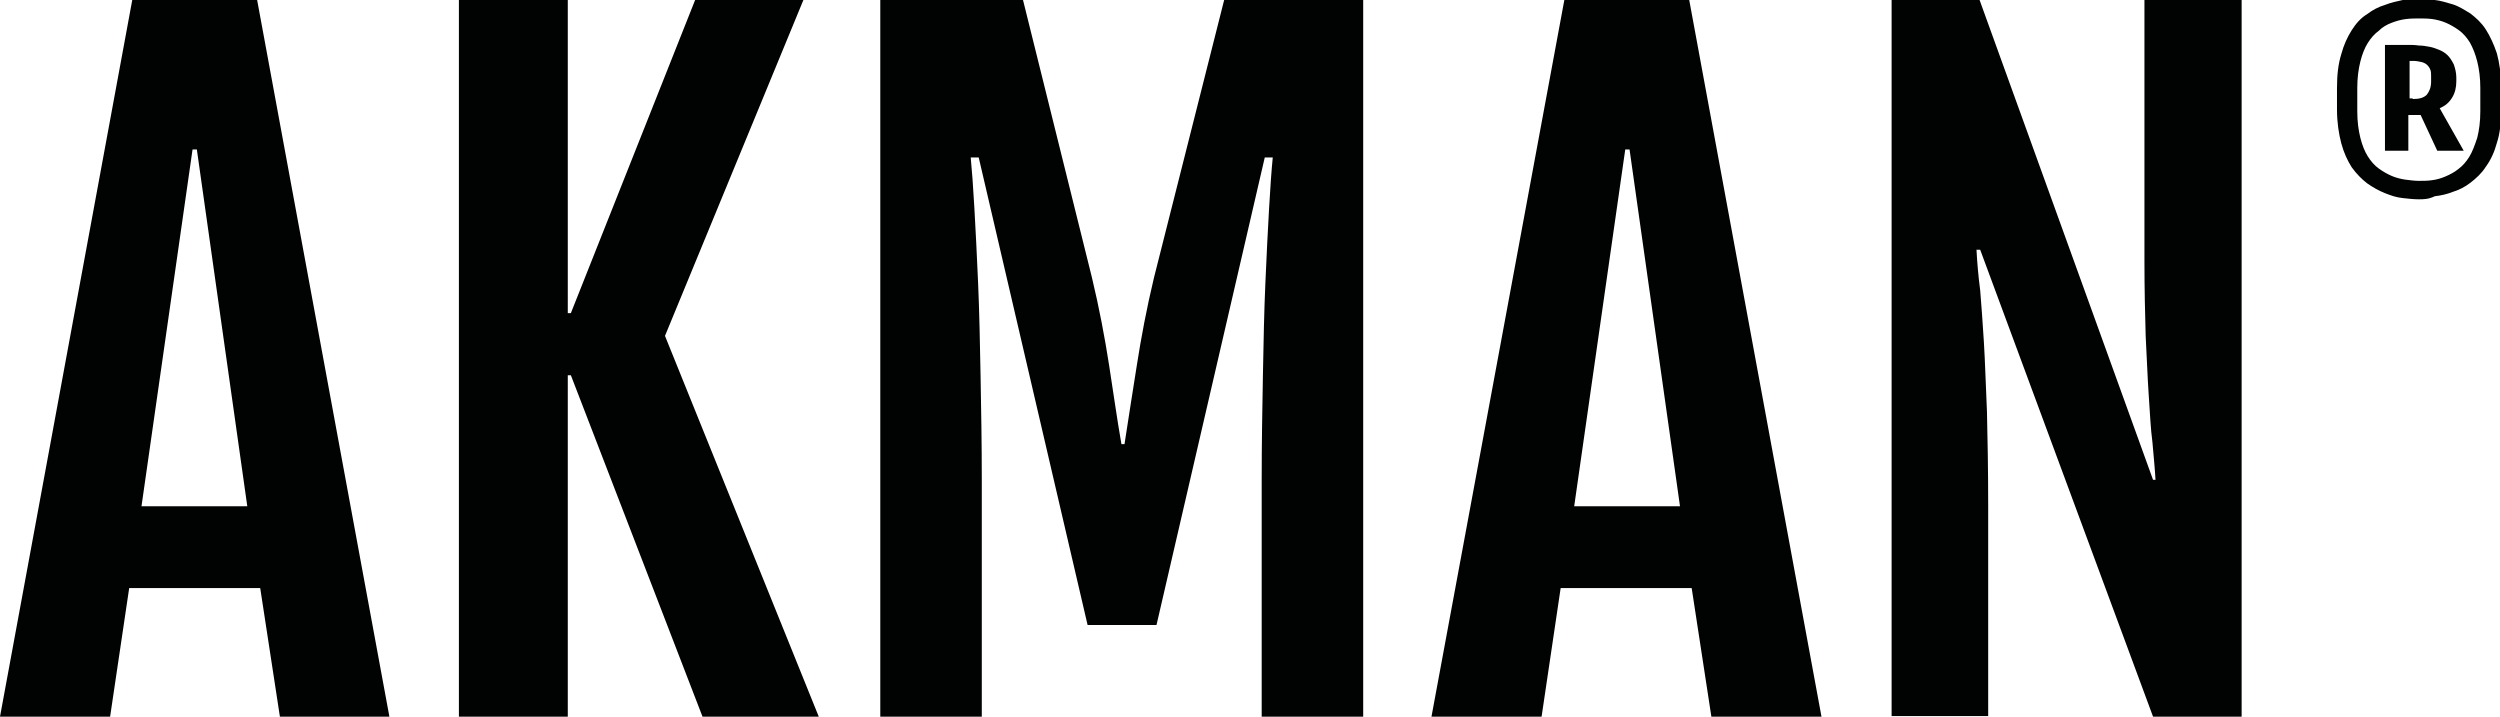 <?xml version="1.0" encoding="utf-8"?>
<!-- Generator: Adobe Illustrator 27.1.1, SVG Export Plug-In . SVG Version: 6.00 Build 0)  -->
<svg version="1.1" id="Livello_1" xmlns="http://www.w3.org/2000/svg" xmlns:xlink="http://www.w3.org/1999/xlink" x="0px" y="0px"
	 viewBox="0 0 406.4 116.5" style="enable-background:new 0 0 406.4 116.5;" xml:space="preserve">
<style type="text/css">
	.st0{fill:#010202;}
</style>
<g>
	<g>
		<path class="st0" d="M21.5,0h20.3l21.5,116.5H45.5l-3.2-20.9H21l-3.1,20.9H0L21.5,0z M40.2,82.3l-8.2-58h-0.7l-8.3,58H40.2z"/>
		<polygon class="st0" points="74.6,0 92.3,0 92.3,50.9 92.8,50.9 113,0 130.6,0 108.1,54.6 133.1,116.5 114.2,116.5 92.8,61 
			92.3,61 92.3,116.5 74.6,116.5 		"/>
		<g>
			<path class="st0" d="M143.2,0h23.1l11.2,45.1c1.2,5,2.1,9.8,2.8,14.3c0.7,4.5,1.3,8.8,2,12.8h0.5c0.6-4,1.3-8.3,2-12.8
				c0.7-4.5,1.6-9.3,2.8-14.3L199,0h22.6v116.5h-16.5V78c0-5.9,0.1-11.6,0.2-17c0.1-5.5,0.2-10.5,0.4-15c0.2-4.6,0.4-8.6,0.6-12.1
				c0.2-3.5,0.4-6.3,0.6-8.3h-1.3l-17.6,76h-11.2l-17.7-76h-1.3c0.2,2,0.4,4.8,0.6,8.3c0.2,3.5,0.4,7.5,0.6,12.1
				c0.2,4.6,0.3,9.6,0.4,15c0.1,5.5,0.2,11.1,0.2,17v38.5h-16.5V0z"/>
			<path class="st0" d="M254.3,0h20.3l21.5,116.5h-17.9l-3.2-20.9h-21.3l-3.1,20.9h-17.9L254.3,0z M273.1,82.3l-8.2-58h-0.7l-8.3,58
				H273.1z"/>
			<path class="st0" d="M307.5,0h14.3L350,78h0.4c-0.1-1.8-0.3-3.8-0.5-6.1c-0.3-2.2-0.4-4.8-0.6-7.6c-0.2-2.8-0.3-6.1-0.5-9.7
				c-0.1-3.6-0.2-7.6-0.2-12.1V0h15.8v116.5h-14.4l-28.1-75.9h-0.6c0.1,2,0.3,4.3,0.6,6.6c0.2,2.4,0.4,5.2,0.6,8.4
				c0.2,3.2,0.3,7,0.5,11.3c0.1,4.3,0.2,9.4,0.2,15.3v34.2h-15.7V0z"/>
		</g>
	</g>
	<path class="st0" d="M393.2,32.4c-0.8,0-1.7-0.1-2.6-0.2c-1-0.1-1.9-0.4-2.9-0.8c-1-0.4-1.9-0.9-2.9-1.6c-0.9-0.7-1.7-1.5-2.5-2.6
		c-0.7-1.1-1.3-2.4-1.7-3.9c-0.4-1.5-0.7-3.4-0.7-5.5v-3.5c0-2.1,0.2-3.9,0.7-5.5c0.4-1.5,1-2.8,1.7-3.9c0.7-1.1,1.5-2,2.5-2.6
		c0.9-0.7,1.9-1.2,2.9-1.5c1-0.4,2-0.6,2.9-0.8c1-0.1,1.8-0.2,2.6-0.2c0.8,0,1.6,0.1,2.6,0.2c0.9,0.1,1.9,0.4,2.9,0.7
		c1,0.3,1.9,0.9,2.9,1.5c0.9,0.7,1.8,1.5,2.5,2.6c0.7,1.1,1.3,2.4,1.8,3.9c0.4,1.5,0.7,3.4,0.7,5.5v3.5c0,2.1-0.2,4-0.7,5.5
		c-0.4,1.5-1,2.8-1.8,3.9c-0.7,1.1-1.6,1.9-2.5,2.6c-0.9,0.7-1.9,1.2-2.9,1.5c-1,0.4-2,0.6-2.9,0.7
		C394.8,32.4,393.9,32.4,393.2,32.4 M393.2,29.4c0.7,0,1.4,0,2.1-0.1c0.8-0.1,1.5-0.3,2.2-0.6c0.7-0.3,1.5-0.7,2.1-1.2
		c0.7-0.5,1.3-1.2,1.8-2c0.5-0.8,0.9-1.9,1.3-3.1c0.3-1.2,0.5-2.6,0.5-4.3v-3.8c0-1.7-0.2-3.1-0.5-4.3c-0.3-1.2-0.7-2.2-1.2-3.1
		c-0.5-0.8-1.1-1.5-1.8-2c-0.7-0.5-1.4-0.9-2.1-1.2c-0.7-0.3-1.5-0.5-2.2-0.6c-0.8-0.1-1.5-0.1-2.1-0.1c-0.7,0-1.4,0-2.2,0.1
		c-0.8,0.1-1.5,0.3-2.3,0.6C388,4,387.3,4.4,386.7,5c-0.7,0.5-1.3,1.2-1.8,2c-0.5,0.8-0.9,1.8-1.2,3c-0.3,1.2-0.5,2.6-0.5,4.3v3.8
		c0,1.7,0.2,3.1,0.5,4.3c0.3,1.2,0.7,2.2,1.2,3c0.5,0.8,1.1,1.5,1.8,2c0.7,0.5,1.4,0.9,2.1,1.2c0.7,0.3,1.5,0.5,2.2,0.6
		C391.8,29.3,392.5,29.4,393.2,29.4 M387.7,7.3h3.8c0.5,0,1.1,0,1.7,0.1c0.6,0,1.2,0.1,1.7,0.2c0.6,0.1,1.1,0.3,1.6,0.5
		c0.5,0.2,1,0.5,1.4,0.9c0.4,0.4,0.7,0.9,1,1.5c0.2,0.6,0.4,1.3,0.4,2.1v0.6c0,1-0.2,1.9-0.7,2.7c-0.5,0.8-1.1,1.3-2,1.7l3.9,6.9
		h-4.3l-2.7-5.8h-2v5.8h-3.8V7.3z M392.2,16.1c1.1,0,1.8-0.2,2.3-0.7c0.4-0.5,0.7-1.2,0.7-2.1v-0.9c0-0.4,0-0.7-0.1-1
		c-0.1-0.3-0.3-0.6-0.5-0.8c-0.2-0.2-0.5-0.4-0.9-0.5c-0.4-0.1-0.9-0.2-1.4-0.2h-0.6v6.1H392.2z"/>
</g>
</svg>
